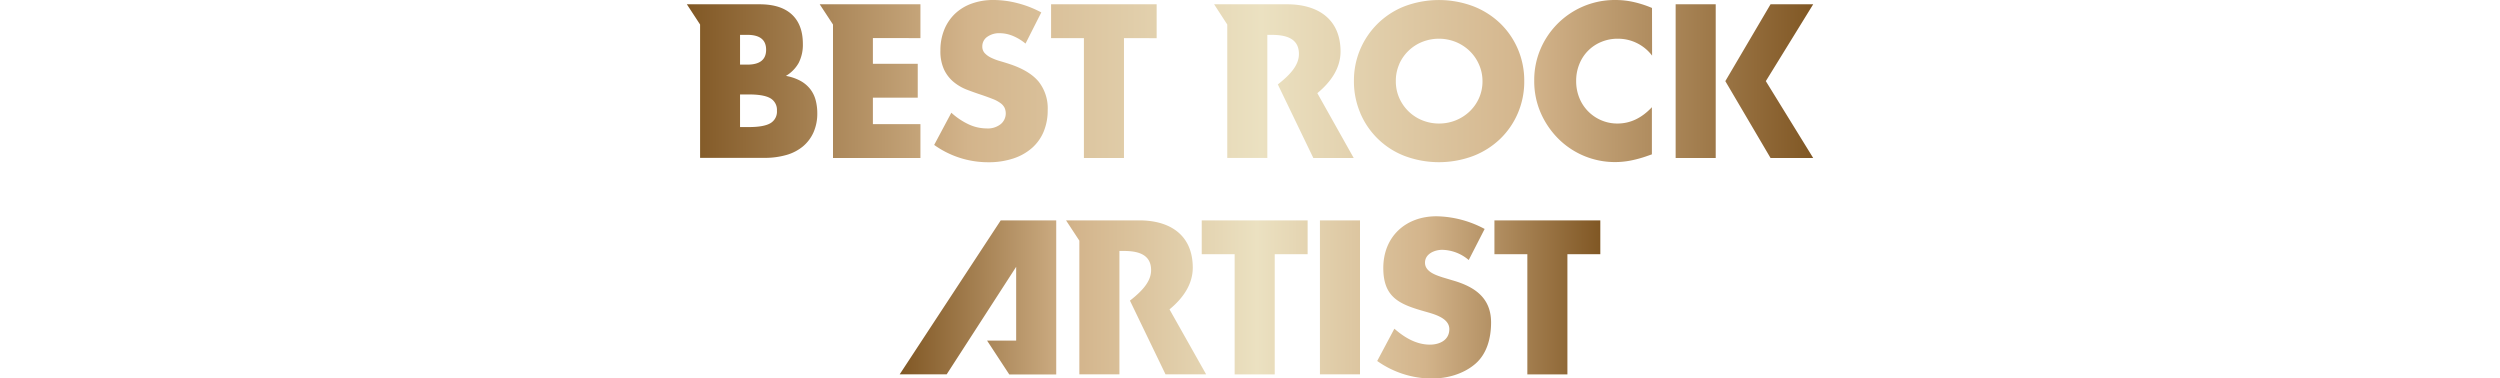 <svg id="レイヤー_1" data-name="レイヤー 1" xmlns="http://www.w3.org/2000/svg" xmlns:xlink="http://www.w3.org/1999/xlink" viewBox="0 0 873.53 132.23"><defs><style>.cls-1{fill:url(#名称未設定グラデーション_4);}.cls-2{fill:url(#名称未設定グラデーション_4-2);}</style><linearGradient id="名称未設定グラデーション_4" x1="239.98" y1="28.35" x2="633.55" y2="28.35" gradientUnits="userSpaceOnUse"><stop offset="0" stop-color="#805724"/><stop offset="0.25" stop-color="#d3b48b"/><stop offset="0.51" stop-color="#ebe1c1"/><stop offset="0.75" stop-color="#d3b48b"/><stop offset="1" stop-color="#805724"/></linearGradient><linearGradient id="名称未設定グラデーション_4-2" x1="314.36" y1="103.88" x2="559.17" y2="103.88" xlink:href="#名称未設定グラデーション_4"/></defs><title>title_c</title><path class="cls-1" d="M460.29,32.55,473,55.2H458.89l-12.4-25.7c4.46-3.5,7.37-6.78,7.37-10.63,0-5.84-5.13-6.69-9.69-6.69h-1.35v43h-14V8.57L424.23,1.5h25.51C460.35,1.5,468.4,6.55,468.4,18,468.4,23.83,465,28.68,460.29,32.55Zm15,6.94a27.54,27.54,0,0,0,15.49,15,34.14,34.14,0,0,0,24,0,28.34,28.34,0,0,0,9.44-6,27.52,27.52,0,0,0,6.16-9,28,28,0,0,0,2.21-11.15,28,28,0,0,0-2.21-11.15,27.52,27.52,0,0,0-6.16-9,28.34,28.34,0,0,0-9.44-6,34.14,34.14,0,0,0-24,0,27.78,27.78,0,0,0-17.7,26.17A28,28,0,0,0,475.31,39.49Zm13.6-17.06a14.78,14.78,0,0,1,8.08-7.8,15.82,15.82,0,0,1,11.61,0,15.23,15.23,0,0,1,4.84,3.1,14.7,14.7,0,0,1,3.31,4.7A14.32,14.32,0,0,1,518,28.35a14.32,14.32,0,0,1-1.21,5.91,14.7,14.7,0,0,1-3.31,4.7,15.4,15.4,0,0,1-10.65,4.2,15.37,15.37,0,0,1-5.81-1.1,14.78,14.78,0,0,1-4.81-3.1,14.93,14.93,0,0,1-3.28-4.7,14.32,14.32,0,0,1-1.21-5.91A14.32,14.32,0,0,1,488.91,22.44ZM577.23,2.78a38.23,38.23,0,0,0-6.52-2.1A29.46,29.46,0,0,0,564.4,0a28.2,28.2,0,0,0-26,16.84,27.44,27.44,0,0,0-2.32,11.36,27.58,27.58,0,0,0,2.35,11.43,29.4,29.4,0,0,0,6.23,9,28,28,0,0,0,19.62,8,28.91,28.91,0,0,0,5.48-.53,41.28,41.28,0,0,0,6-1.67l1.43-.5V37.46q-5.34,5.7-12,5.7a14.19,14.19,0,0,1-5.7-1.14,14.25,14.25,0,0,1-7.66-7.84,15.48,15.48,0,0,1-1.1-5.91,15.29,15.29,0,0,1,1.1-5.84,13.91,13.91,0,0,1,7.62-7.76,14.64,14.64,0,0,1,5.81-1.14,14.9,14.9,0,0,1,12,5.91ZM363.84,4.34a36.82,36.82,0,0,0-8.33-3.24A33.89,33.89,0,0,0,347.18,0a22.08,22.08,0,0,0-7.73,1.28,16.5,16.5,0,0,0-5.84,3.6,16.07,16.07,0,0,0-3.7,5.55,19,19,0,0,0-1.32,7.23,15.24,15.24,0,0,0,1.25,6.59,12.74,12.74,0,0,0,3.28,4.31,16.67,16.67,0,0,0,4.63,2.74q2.6,1,5.31,1.89,2.28.78,3.88,1.42a11.39,11.39,0,0,1,2.6,1.39A4.55,4.55,0,0,1,351,37.64a4.86,4.86,0,0,1-1.25,5.66,7.22,7.22,0,0,1-5.09,1.57,14.89,14.89,0,0,1-6.05-1.35,24.24,24.24,0,0,1-6.2-4.13l-6,11.25a32.35,32.35,0,0,0,18.87,6.05,27.31,27.31,0,0,0,8.8-1.32,18.72,18.72,0,0,0,6.55-3.7,15.59,15.59,0,0,0,4.06-5.73,19.31,19.31,0,0,0,1.39-7.48,15,15,0,0,0-3.17-9.94q-3.17-3.81-10-6.09-1.71-.57-3.45-1.07a19,19,0,0,1-3.13-1.18,7.43,7.43,0,0,1-2.24-1.6,3.33,3.33,0,0,1-.86-2.35,4,4,0,0,1,1.71-3.35,7.15,7.15,0,0,1,4.41-1.28,12.11,12.11,0,0,1,4.42.89,17.3,17.3,0,0,1,4.56,2.74Zm40.31,9V1.5H367.26V13.32h11.47V55.2h14V13.32ZM285,35a17.63,17.63,0,0,1,.57,4.56,16.15,16.15,0,0,1-1.32,6.69,13.62,13.62,0,0,1-3.7,4.91,15.81,15.81,0,0,1-5.81,3,27.43,27.43,0,0,1-7.69,1H244.62V8.57L240,1.5h25.43q7.41,0,11.25,3.56t3.85,10.26A13.91,13.91,0,0,1,279.06,22a12.28,12.28,0,0,1-4.45,4.52,16.9,16.9,0,0,1,5.09,1.74,11.07,11.07,0,0,1,3.42,2.89A10.79,10.79,0,0,1,285,35ZM258.58,22.58h2.56q6.55,0,6.55-5.2t-6.55-5.2h-2.56Zm12.89,16.1a4.67,4.67,0,0,0-2.28-4.34Q266.91,33,261.64,33h-3.06v11.4h3.06q5.27,0,7.55-1.35A4.67,4.67,0,0,0,271.47,38.67Zm50.14-25.36V1.5H286.42l4.64,7.07V55.2h30.55V43.37H305V34.12h15.67V22.29H305v-9ZM585.49,55.2h14V1.5h-14ZM633.55,1.5h-14.9l-15.8,26.85,15.8,26.85h14.9L617,28.35Z"/><path class="cls-2" d="M355.06,93.23V119H344.89l7.77,11.85h16.4V77H349.67L314.36,130.8h16.42ZM507.69,98l-3.57-1.07c-2.43-.79-6.21-2-6.21-5.14s3.43-4.5,6-4.5a14.73,14.73,0,0,1,9.28,3.57L518.75,80a36.83,36.83,0,0,0-16.85-4.43c-10.78,0-18.56,7.14-18.56,18.07,0,10.42,5.78,12.71,14.57,15.21,3,.86,8.5,2.21,8.5,6.14s-3.5,5.43-6.78,5.43c-4.78,0-8.92-2.5-12.42-5.57l-6,11.28a33.21,33.21,0,0,0,18.92,6.14c5.43,0,11.07-1.5,15.28-5.07S521,118,521,112.67C521,104,515.18,100.17,507.69,98Zm-90.92-4.43C416.77,82,408.7,77,398.06,77H372.49l4.65,7.09V130.8h14V87.68h1.36c4.57,0,9.71.86,9.71,6.71,0,3.86-2.92,7.15-7.39,10.65l12.43,25.76h14.19L408.64,108.1C413.36,104.22,416.77,99.35,416.77,93.53ZM461.2,77V130.8h14V77ZM456.9,88.82V77h-37V88.82h11.5v42h14v-42Zm102.27,0V77h-37V88.82h11.5v42h14v-42Z"/></svg>
